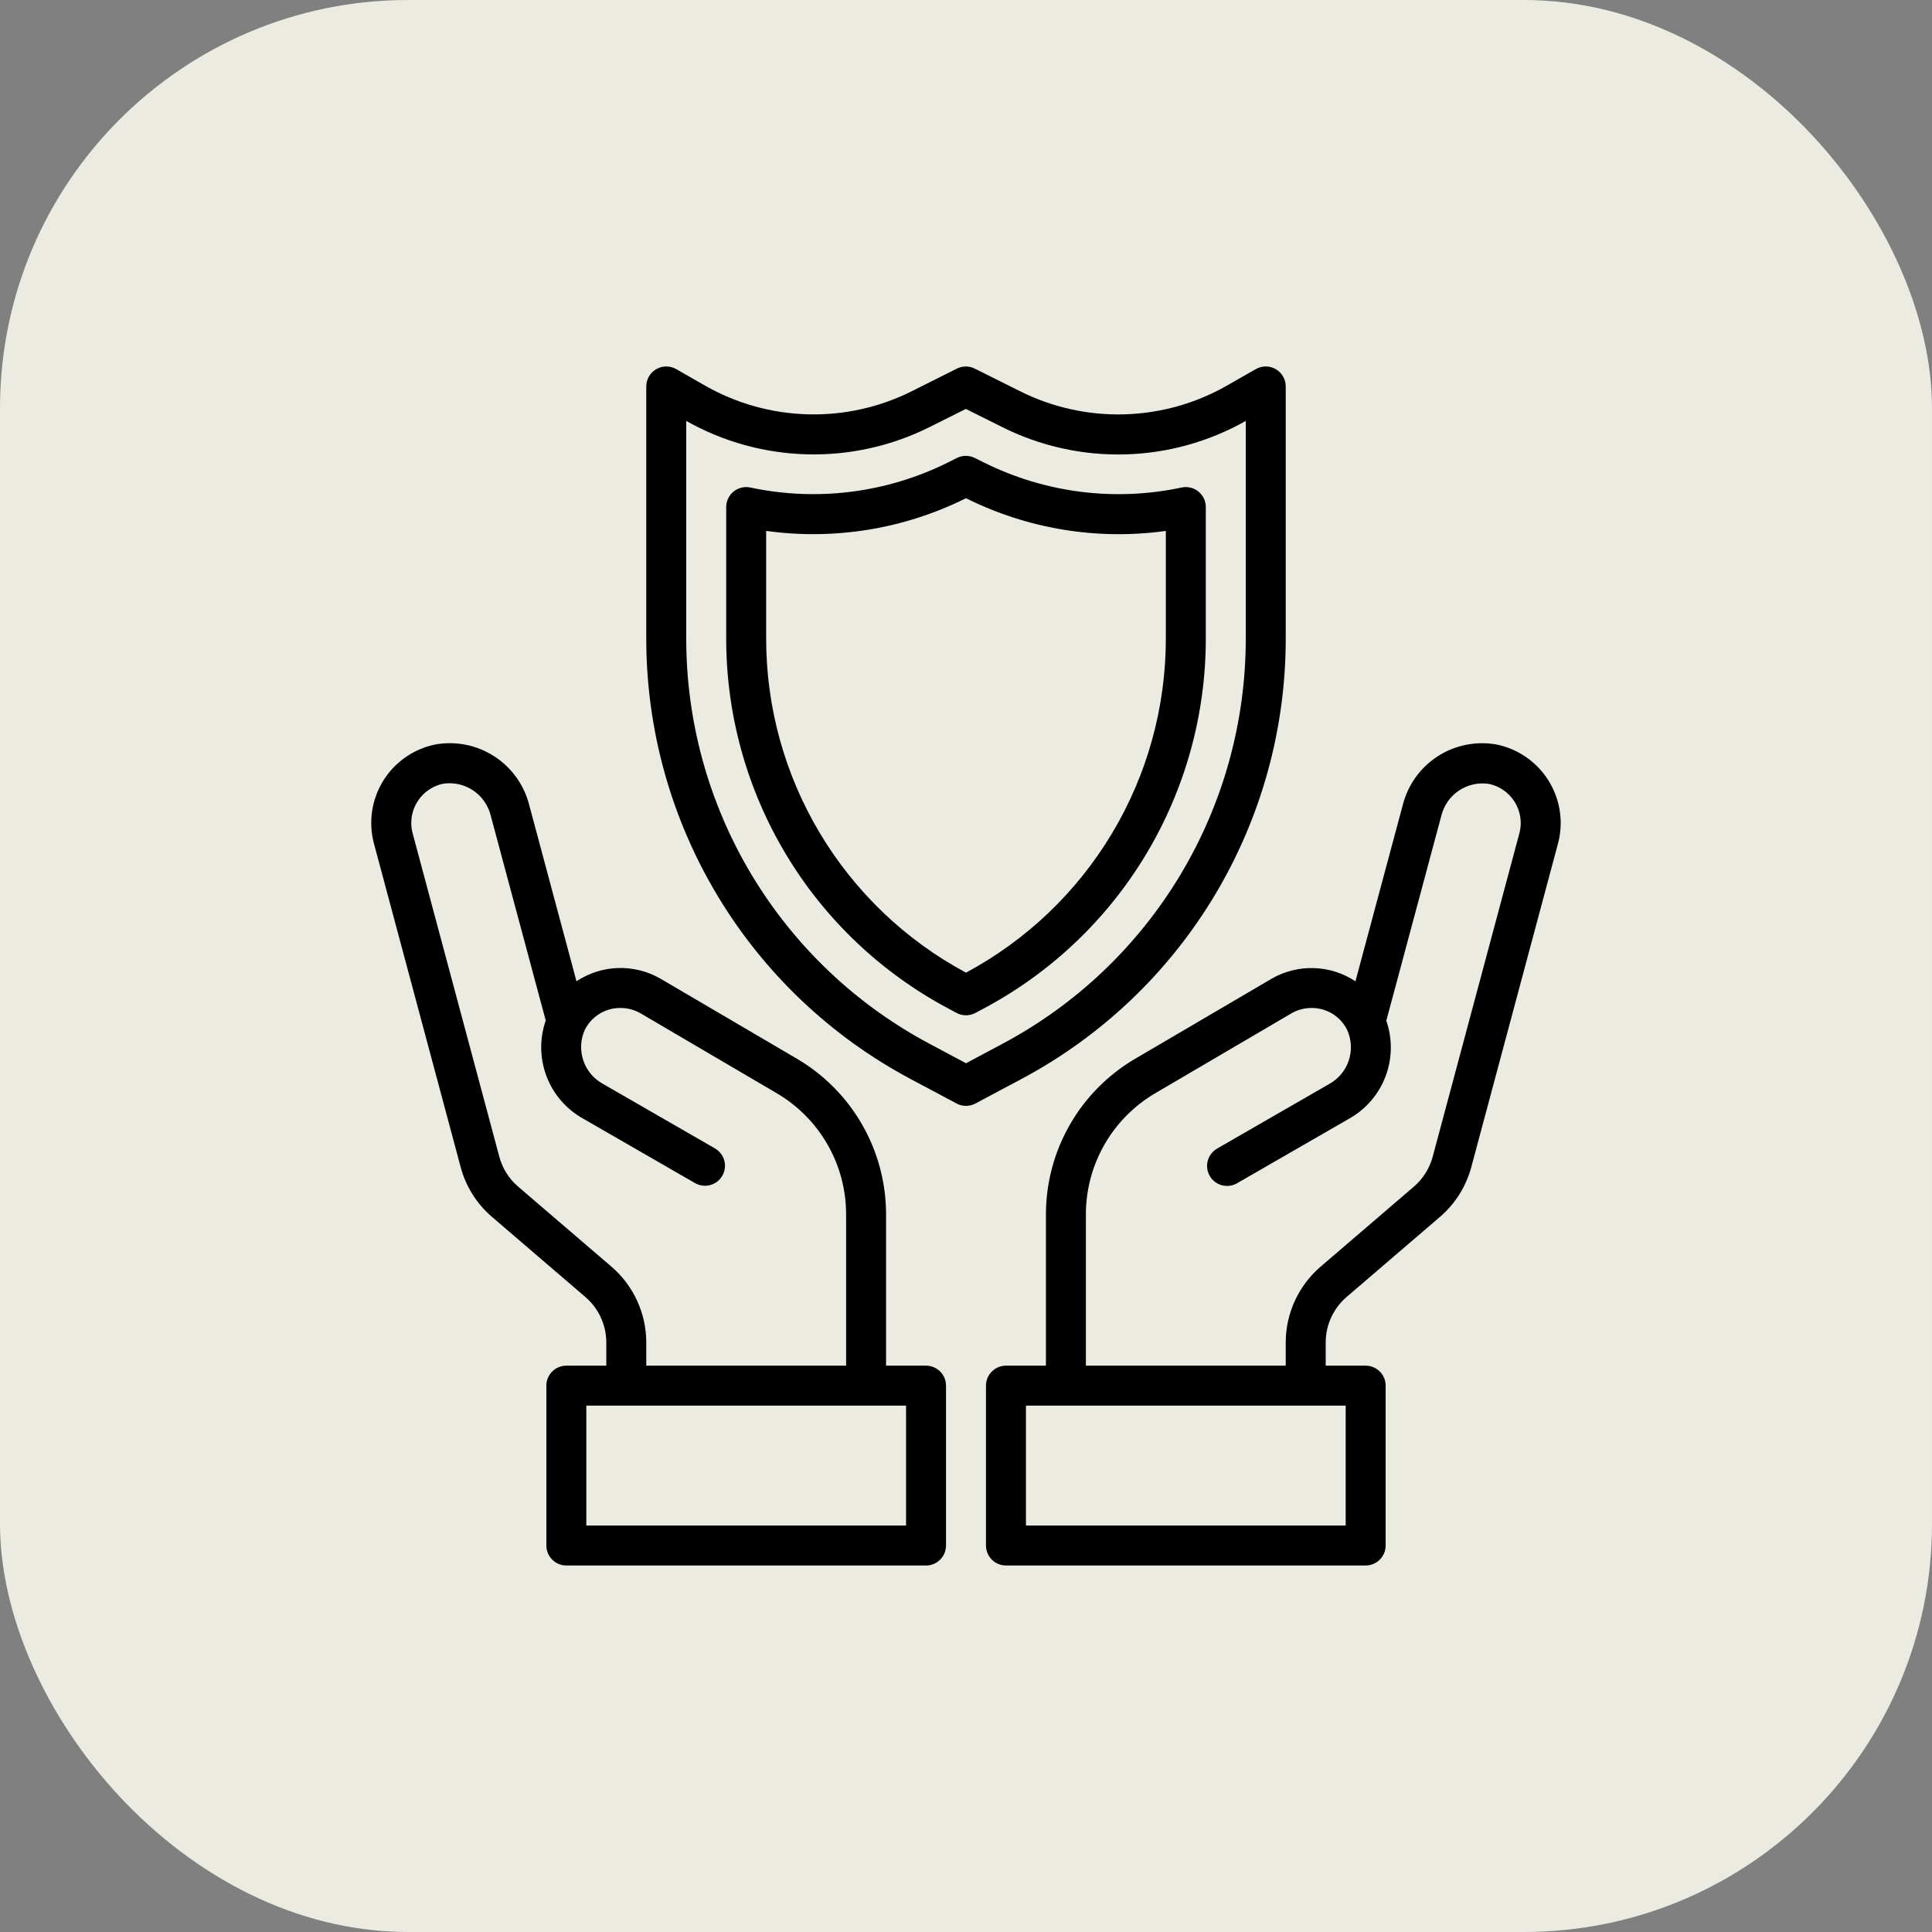 <svg xmlns="http://www.w3.org/2000/svg" fill="none" viewBox="0 0 142 142" height="142" width="142">
<rect x="0" y="0" width="142" height="142" fill="#808080" stroke="none"/>
<rect fill="#ECEBE2" rx="30" height="142" width="142"></rect>
<path fill="black" d="M110.041 54.729C108.531 54.446 106.97 54.751 105.678 55.582C104.386 56.413 103.462 57.707 103.094 59.199L99.624 72.124C98.715 71.522 97.656 71.186 96.566 71.153C95.477 71.121 94.399 71.392 93.456 71.939L83.412 77.83C81.427 78.999 79.779 80.665 78.633 82.664C77.487 84.663 76.881 86.926 76.875 89.23V100.375H73.938C73.548 100.375 73.174 100.53 72.899 100.805C72.624 101.081 72.469 101.454 72.469 101.844V113.594C72.469 113.983 72.624 114.357 72.899 114.632C73.174 114.908 73.548 115.062 73.938 115.062H100.375C100.765 115.062 101.138 114.908 101.414 114.632C101.689 114.357 101.844 113.983 101.844 113.594V101.844C101.844 101.454 101.689 101.081 101.414 100.805C101.138 100.53 100.765 100.375 100.375 100.375H97.438V98.671C97.437 98.036 97.575 97.407 97.84 96.83C98.106 96.252 98.493 95.739 98.975 95.325L105.824 89.45C106.949 88.489 107.756 87.208 108.139 85.779L114.512 61.997C114.646 61.498 114.712 60.984 114.71 60.468C114.703 59.122 114.236 57.819 113.387 56.776C112.537 55.732 111.357 55.01 110.041 54.729ZM98.906 112.125H75.406V103.312H98.906V112.125ZM111.676 61.234L105.301 85.019C105.072 85.877 104.588 86.645 103.913 87.222L97.064 93.097C96.26 93.787 95.615 94.642 95.172 95.604C94.73 96.566 94.5 97.612 94.5 98.671V100.375H79.812V89.23C79.816 87.438 80.287 85.678 81.177 84.123C82.068 82.568 83.348 81.272 84.891 80.362L94.923 74.477C95.37 74.22 95.876 74.085 96.392 74.084C96.937 74.079 97.472 74.228 97.937 74.514C98.401 74.8 98.775 75.211 99.016 75.7C99.338 76.41 99.378 77.215 99.13 77.954C98.882 78.692 98.363 79.31 97.678 79.682L89.453 84.421C89.286 84.518 89.14 84.646 89.022 84.799C88.904 84.953 88.818 85.127 88.768 85.314C88.718 85.5 88.705 85.695 88.73 85.886C88.755 86.077 88.818 86.262 88.914 86.429C89.011 86.596 89.139 86.743 89.292 86.861C89.445 86.978 89.62 87.064 89.807 87.115C89.993 87.165 90.188 87.177 90.379 87.152C90.57 87.127 90.755 87.065 90.922 86.968L99.147 82.229C100.379 81.542 101.33 80.443 101.832 79.125C102.334 77.807 102.355 76.354 101.892 75.021L105.933 59.967C106.116 59.207 106.578 58.543 107.227 58.108C107.877 57.673 108.666 57.497 109.439 57.617C110.094 57.756 110.682 58.115 111.106 58.633C111.531 59.152 111.765 59.799 111.773 60.469C111.774 60.727 111.742 60.985 111.676 61.234Z"></path>
<path fill="black" d="M68.063 100.375H65.125V89.23C65.12 86.926 64.516 84.663 63.37 82.664C62.225 80.665 60.58 78.998 58.595 77.828L48.54 71.93C47.596 71.385 46.518 71.115 45.428 71.148C44.339 71.182 43.28 71.519 42.371 72.121L38.904 59.196C38.534 57.705 37.608 56.412 36.316 55.581C35.024 54.75 33.463 54.444 31.953 54.726C31.173 54.891 30.433 55.213 29.781 55.673C29.129 56.133 28.576 56.72 28.158 57.4C27.74 58.079 27.465 58.837 27.348 59.627C27.232 60.416 27.278 61.221 27.483 61.992L33.857 85.777C34.238 87.207 35.045 88.488 36.17 89.449L43.019 95.324C43.503 95.737 43.891 96.251 44.158 96.829C44.424 97.406 44.562 98.035 44.563 98.671V100.375H41.625C41.236 100.375 40.862 100.53 40.587 100.805C40.311 101.081 40.156 101.454 40.156 101.844V113.594C40.156 113.983 40.311 114.357 40.587 114.632C40.862 114.908 41.236 115.063 41.625 115.063H68.063C68.452 115.063 68.826 114.908 69.101 114.632C69.377 114.357 69.531 113.983 69.531 113.594V101.844C69.531 101.454 69.377 101.081 69.101 100.805C68.826 100.53 68.452 100.375 68.063 100.375ZM44.936 93.094L38.087 87.219C37.411 86.643 36.927 85.875 36.699 85.016L30.325 61.233C30.258 60.984 30.226 60.727 30.228 60.469C30.232 59.797 30.466 59.146 30.891 58.624C31.316 58.103 31.906 57.743 32.564 57.604C33.337 57.485 34.126 57.661 34.775 58.096C35.424 58.531 35.886 59.194 36.07 59.954L40.111 75.007C39.647 76.339 39.669 77.793 40.171 79.111C40.673 80.43 41.623 81.529 42.856 82.216L51.081 86.955C51.419 87.15 51.82 87.203 52.196 87.102C52.573 87 52.894 86.754 53.089 86.416C53.283 86.078 53.336 85.677 53.235 85.301C53.134 84.924 52.887 84.603 52.55 84.408L44.325 79.669C43.64 79.297 43.121 78.68 42.872 77.941C42.624 77.202 42.664 76.397 42.985 75.687C43.228 75.201 43.603 74.794 44.066 74.511C44.529 74.227 45.062 74.08 45.605 74.085C46.117 74.083 46.62 74.216 47.065 74.469L57.109 80.363C58.652 81.273 59.933 82.569 60.823 84.124C61.714 85.678 62.184 87.439 62.188 89.23V100.375H47.5V98.671C47.5 97.612 47.271 96.565 46.828 95.602C46.386 94.639 45.74 93.784 44.936 93.094ZM66.594 112.125H43.094V103.313H66.594V112.125Z"></path>
<path fill="black" d="M94.5 46.913V28.406C94.501 28.148 94.433 27.895 94.304 27.671C94.176 27.447 93.99 27.261 93.767 27.132C93.543 27.003 93.29 26.935 93.032 26.935C92.774 26.934 92.52 27.002 92.297 27.131L90.204 28.327C87.896 29.649 85.297 30.38 82.638 30.454C79.979 30.528 77.344 29.943 74.966 28.751L71.645 27.092C71.441 26.99 71.216 26.937 70.988 26.937C70.76 26.937 70.536 26.99 70.332 27.092L67.034 28.745C64.656 29.939 62.02 30.526 59.359 30.452C56.7 30.379 54.099 29.648 51.79 28.325L49.703 27.131C49.48 27.002 49.226 26.934 48.968 26.935C48.71 26.935 48.456 27.003 48.233 27.132C48.01 27.261 47.824 27.447 47.696 27.671C47.567 27.895 47.499 28.148 47.5 28.406V46.913C47.493 53.569 49.299 60.102 52.723 65.81C56.148 71.518 61.062 76.185 66.939 79.312L70.308 81.108C70.521 81.222 70.759 81.281 71 81.281C71.241 81.281 71.479 81.222 71.692 81.108L75.061 79.312C80.938 76.186 85.853 71.518 89.277 65.81C92.702 60.102 94.507 53.569 94.5 46.913ZM71 78.148L68.323 76.719C62.916 73.843 58.394 69.549 55.243 64.298C52.093 59.047 50.431 53.036 50.438 46.913V30.937C53.157 32.473 56.213 33.316 59.336 33.393C62.459 33.47 65.552 32.778 68.344 31.378L70.988 30.056L73.653 31.386C76.446 32.786 79.54 33.477 82.664 33.398C85.787 33.32 88.843 32.475 91.562 30.937V46.913C91.569 53.037 89.908 59.047 86.757 64.298C83.606 69.55 79.085 73.844 73.678 76.719L71 78.148Z"></path>
<path fill="black" d="M88.625 37.269C88.625 37.05 88.576 36.833 88.482 36.635C88.387 36.437 88.25 36.263 88.079 36.125C87.909 35.988 87.709 35.89 87.496 35.839C87.283 35.788 87.061 35.786 86.846 35.832C81.945 36.877 76.835 36.234 72.345 34.007L71.652 33.661C71.447 33.558 71.221 33.504 70.991 33.504C70.762 33.504 70.535 33.558 70.33 33.661L69.652 34.001C65.162 36.231 60.049 36.876 55.146 35.831C54.932 35.786 54.711 35.789 54.499 35.84C54.287 35.892 54.088 35.99 53.919 36.127C53.749 36.265 53.612 36.439 53.518 36.636C53.424 36.833 53.375 37.049 53.375 37.267V46.913C53.369 52.504 54.886 57.992 57.763 62.786C60.639 67.581 64.768 71.501 69.705 74.127L70.308 74.45C70.521 74.564 70.758 74.623 70.999 74.623C71.24 74.623 71.478 74.564 71.69 74.45L72.296 74.127C77.232 71.501 81.361 67.581 84.238 62.786C87.115 57.992 88.631 52.504 88.625 46.913V37.269ZM85.688 46.913C85.693 51.955 84.33 56.904 81.743 61.232C79.156 65.561 75.443 69.106 71 71.489C66.557 69.106 62.844 65.561 60.257 61.232C57.67 56.904 56.307 51.955 56.312 46.913V39.021C61.329 39.717 66.438 38.884 70.974 36.631L71 36.617L71.035 36.636C75.568 38.888 80.674 39.72 85.688 39.022V46.913Z"></path>
</svg>
